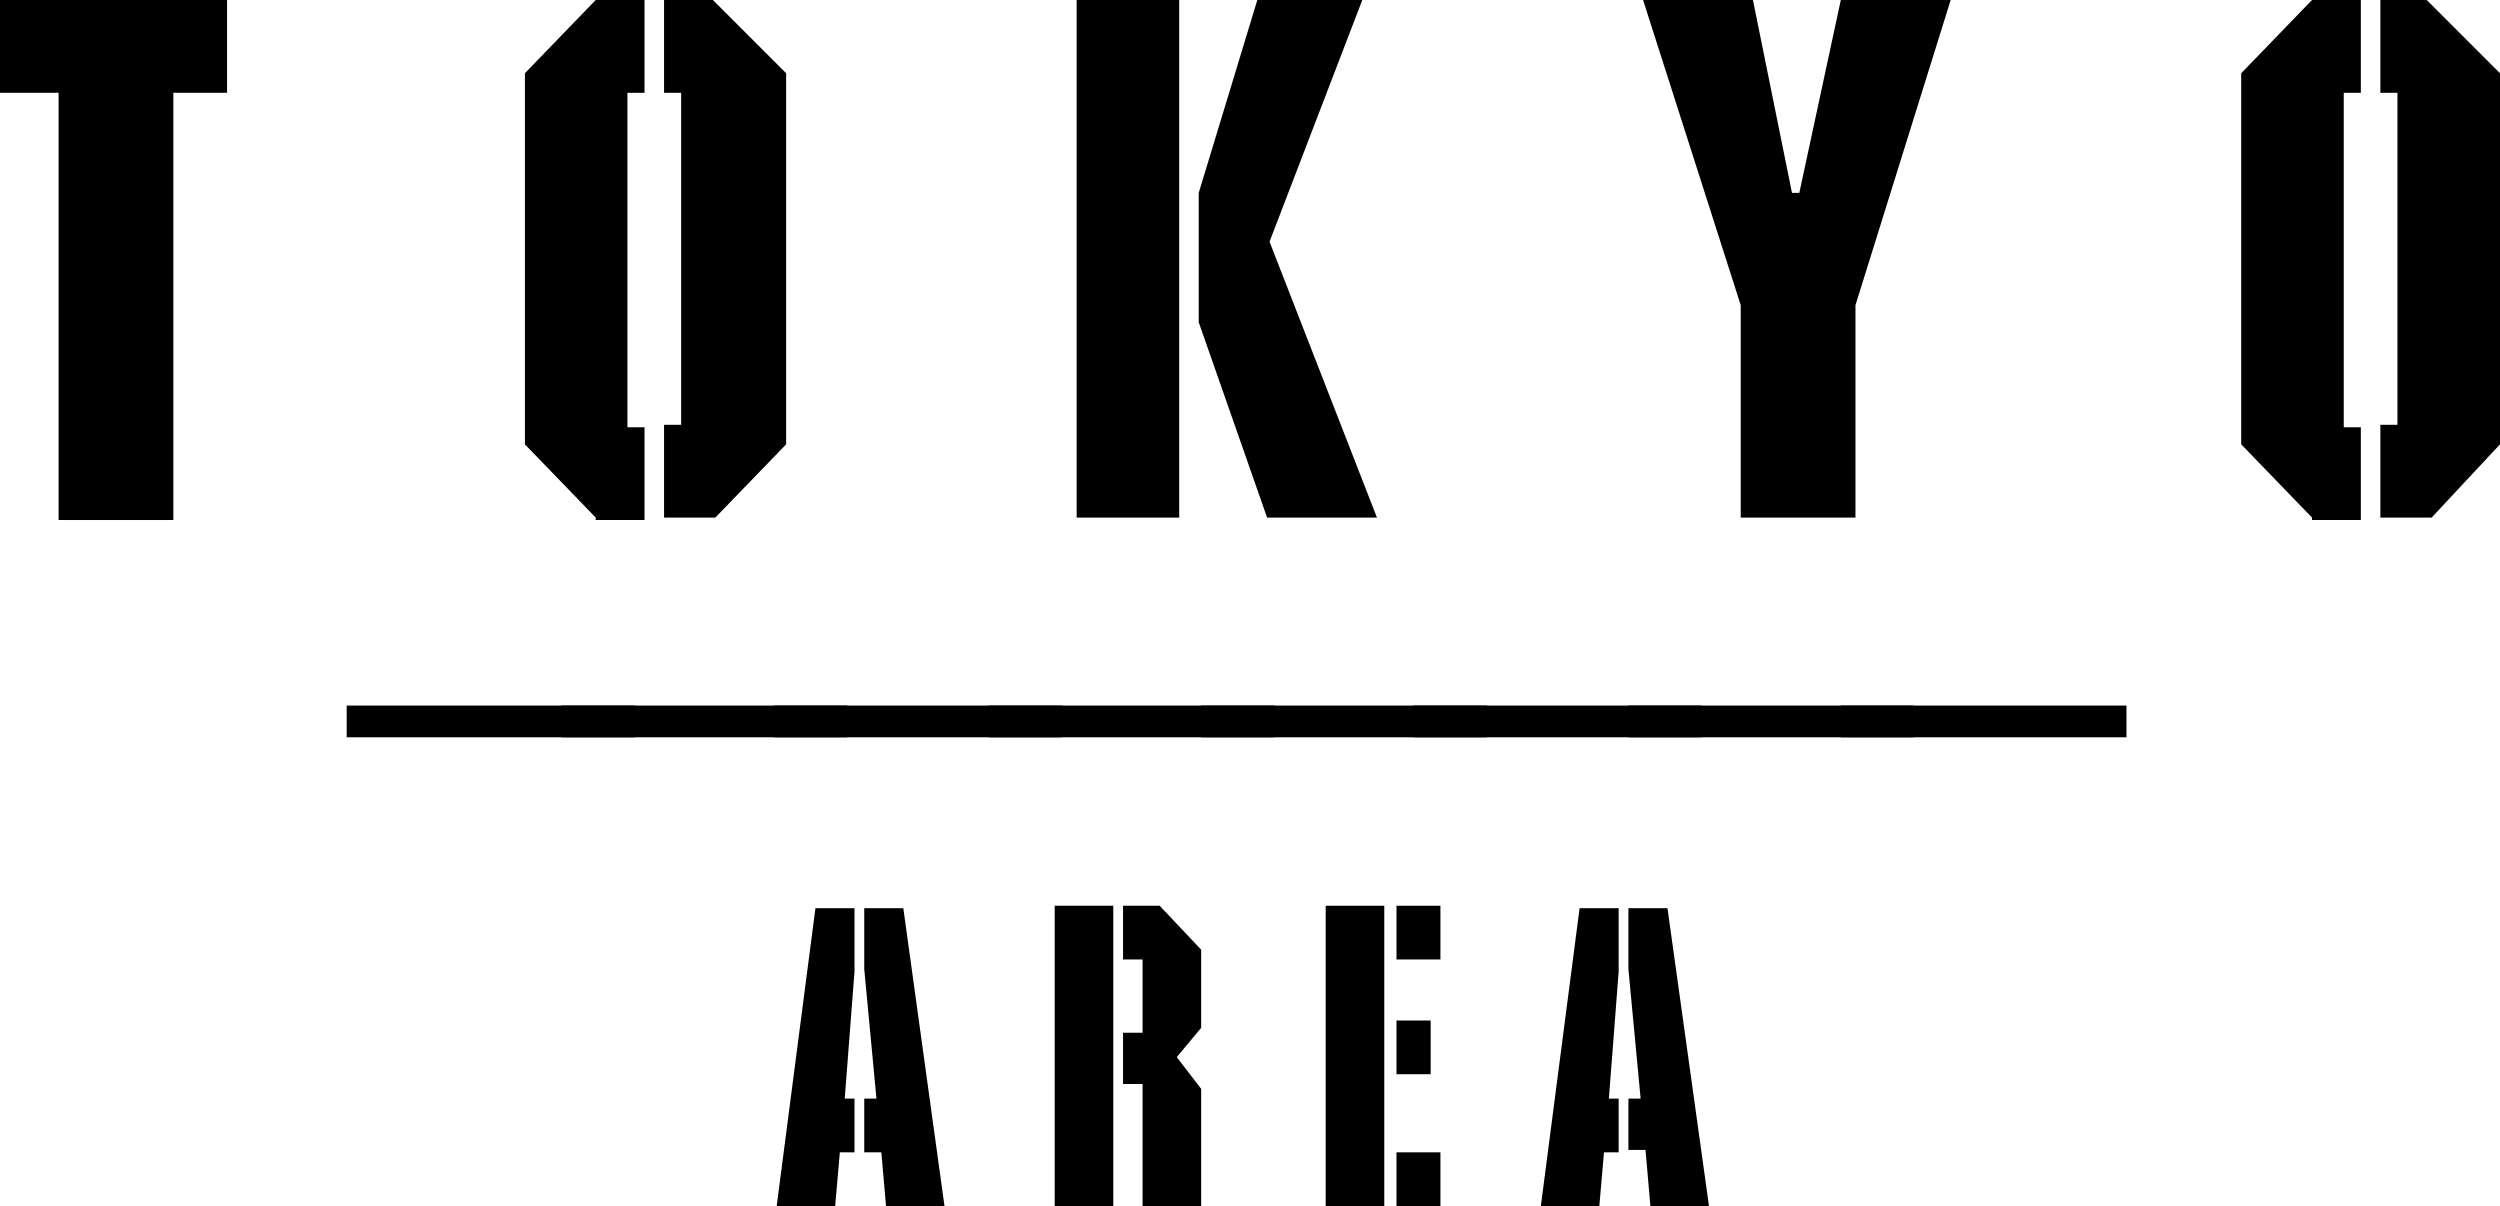 <?xml version="1.0" encoding="utf-8"?>
<!-- Generator: Adobe Illustrator 25.4.1, SVG Export Plug-In . SVG Version: 6.00 Build 0)  -->
<svg version="1.1" id="レイヤー_1" xmlns="http://www.w3.org/2000/svg" xmlns:xlink="http://www.w3.org/1999/xlink" x="0px"
	 y="0px" viewBox="0 0 102.4 49.4" style="enable-background:new 0 0 102.4 49.4;" xml:space="preserve">
<g id="レイヤー_2_00000013181051727104898730000007708446143407576732_">
	<g id="レイヤー_1-2">
		<path d="M44.1,21.2V0h4.2v21.2H44.1z M51.9,21.2l-2.8-8V7.9L51.5,0h4.3L52,9.9l4.4,11.3H51.9z"/>
		<path d="M76,12.5v8.7h-4.7v-8.7L67.3,0h4.5l1.6,7.9h0.3L75.4,0h4.5L76,12.5z"/>
		<path d="M94.7,21.2l-2.9-3V3l2.9-3h2v3.8h-0.7v13.7h0.7v3.8H94.7z M99.6,21.2h-2.1v-3.8h0.7V3.8h-0.7V0h1.9l3,3v15.2L99.6,21.2z"
			/>
		<path d="M7.1,3.8v17.5H2.4V3.8H0V0h9.3v3.8H7.1z"/>
		<path d="M24.4,21.2l-2.9-3V3l2.9-3h2v3.8h-0.7v13.7h0.7v3.8H24.4z M29.3,21.2h-2.1v-3.8h0.7V3.8h-0.7V0h2l3,3v15.2L29.3,21.2z"/>
		<path d="M26,28.9v1.3H14.2v-1.3H26z"/>
		<path d="M34.7,28.9v1.3H23v-1.3H34.7z"/>
		<path d="M43.5,28.9v1.3H31.7v-1.3H43.5z"/>
		<path d="M52.2,28.9v1.3H40.5v-1.3H52.2z"/>
		<path d="M60.9,28.9v1.3H49.2v-1.3H60.9z"/>
		<path d="M69.7,28.9v1.3H57.9v-1.3H69.7z"/>
		<path d="M78.4,28.9v1.3H66.7v-1.3H78.4z"/>
		<path d="M87.1,28.9v1.3H75.4v-1.3H87.1z"/>
		<path d="M34.4,47.2l-0.2,2.3h-2.4l1.6-12.3H35v2.6L34.6,45H35v2.2L34.4,47.2z M35.4,39.7v-2.5H37l1.7,12.3h-2.4l-0.2-2.3h-0.7V45
			h0.5L35.4,39.7z"/>
		<path d="M45.6,49.4h-2.4V37.1h2.4V49.4z M46.8,49.4v-5H46v-2.1h0.8v-3H46v-2.2h1.5l1.7,1.8v3.2l-1,1.2l1,1.3v4.8H46.8z"/>
		<path d="M54.3,49.4V37.1h2.4v12.3H54.3z M57.2,39.3v-2.2h1.8v2.2H57.2z M57.2,44v-2.2h1.4V44L57.2,44z M57.2,49.4v-2.2H59v2.2
			H57.2z"/>
		<path d="M65.7,47.2l-0.2,2.3h-2.4l1.6-12.3h1.6v2.6L65.9,45h0.4v2.2L65.7,47.2z M66.7,39.7v-2.5h1.6L70,49.4h-2.4l-0.2-2.3h-0.7
			V45h0.5L66.7,39.7z"/>
	</g>
</g>
</svg>
